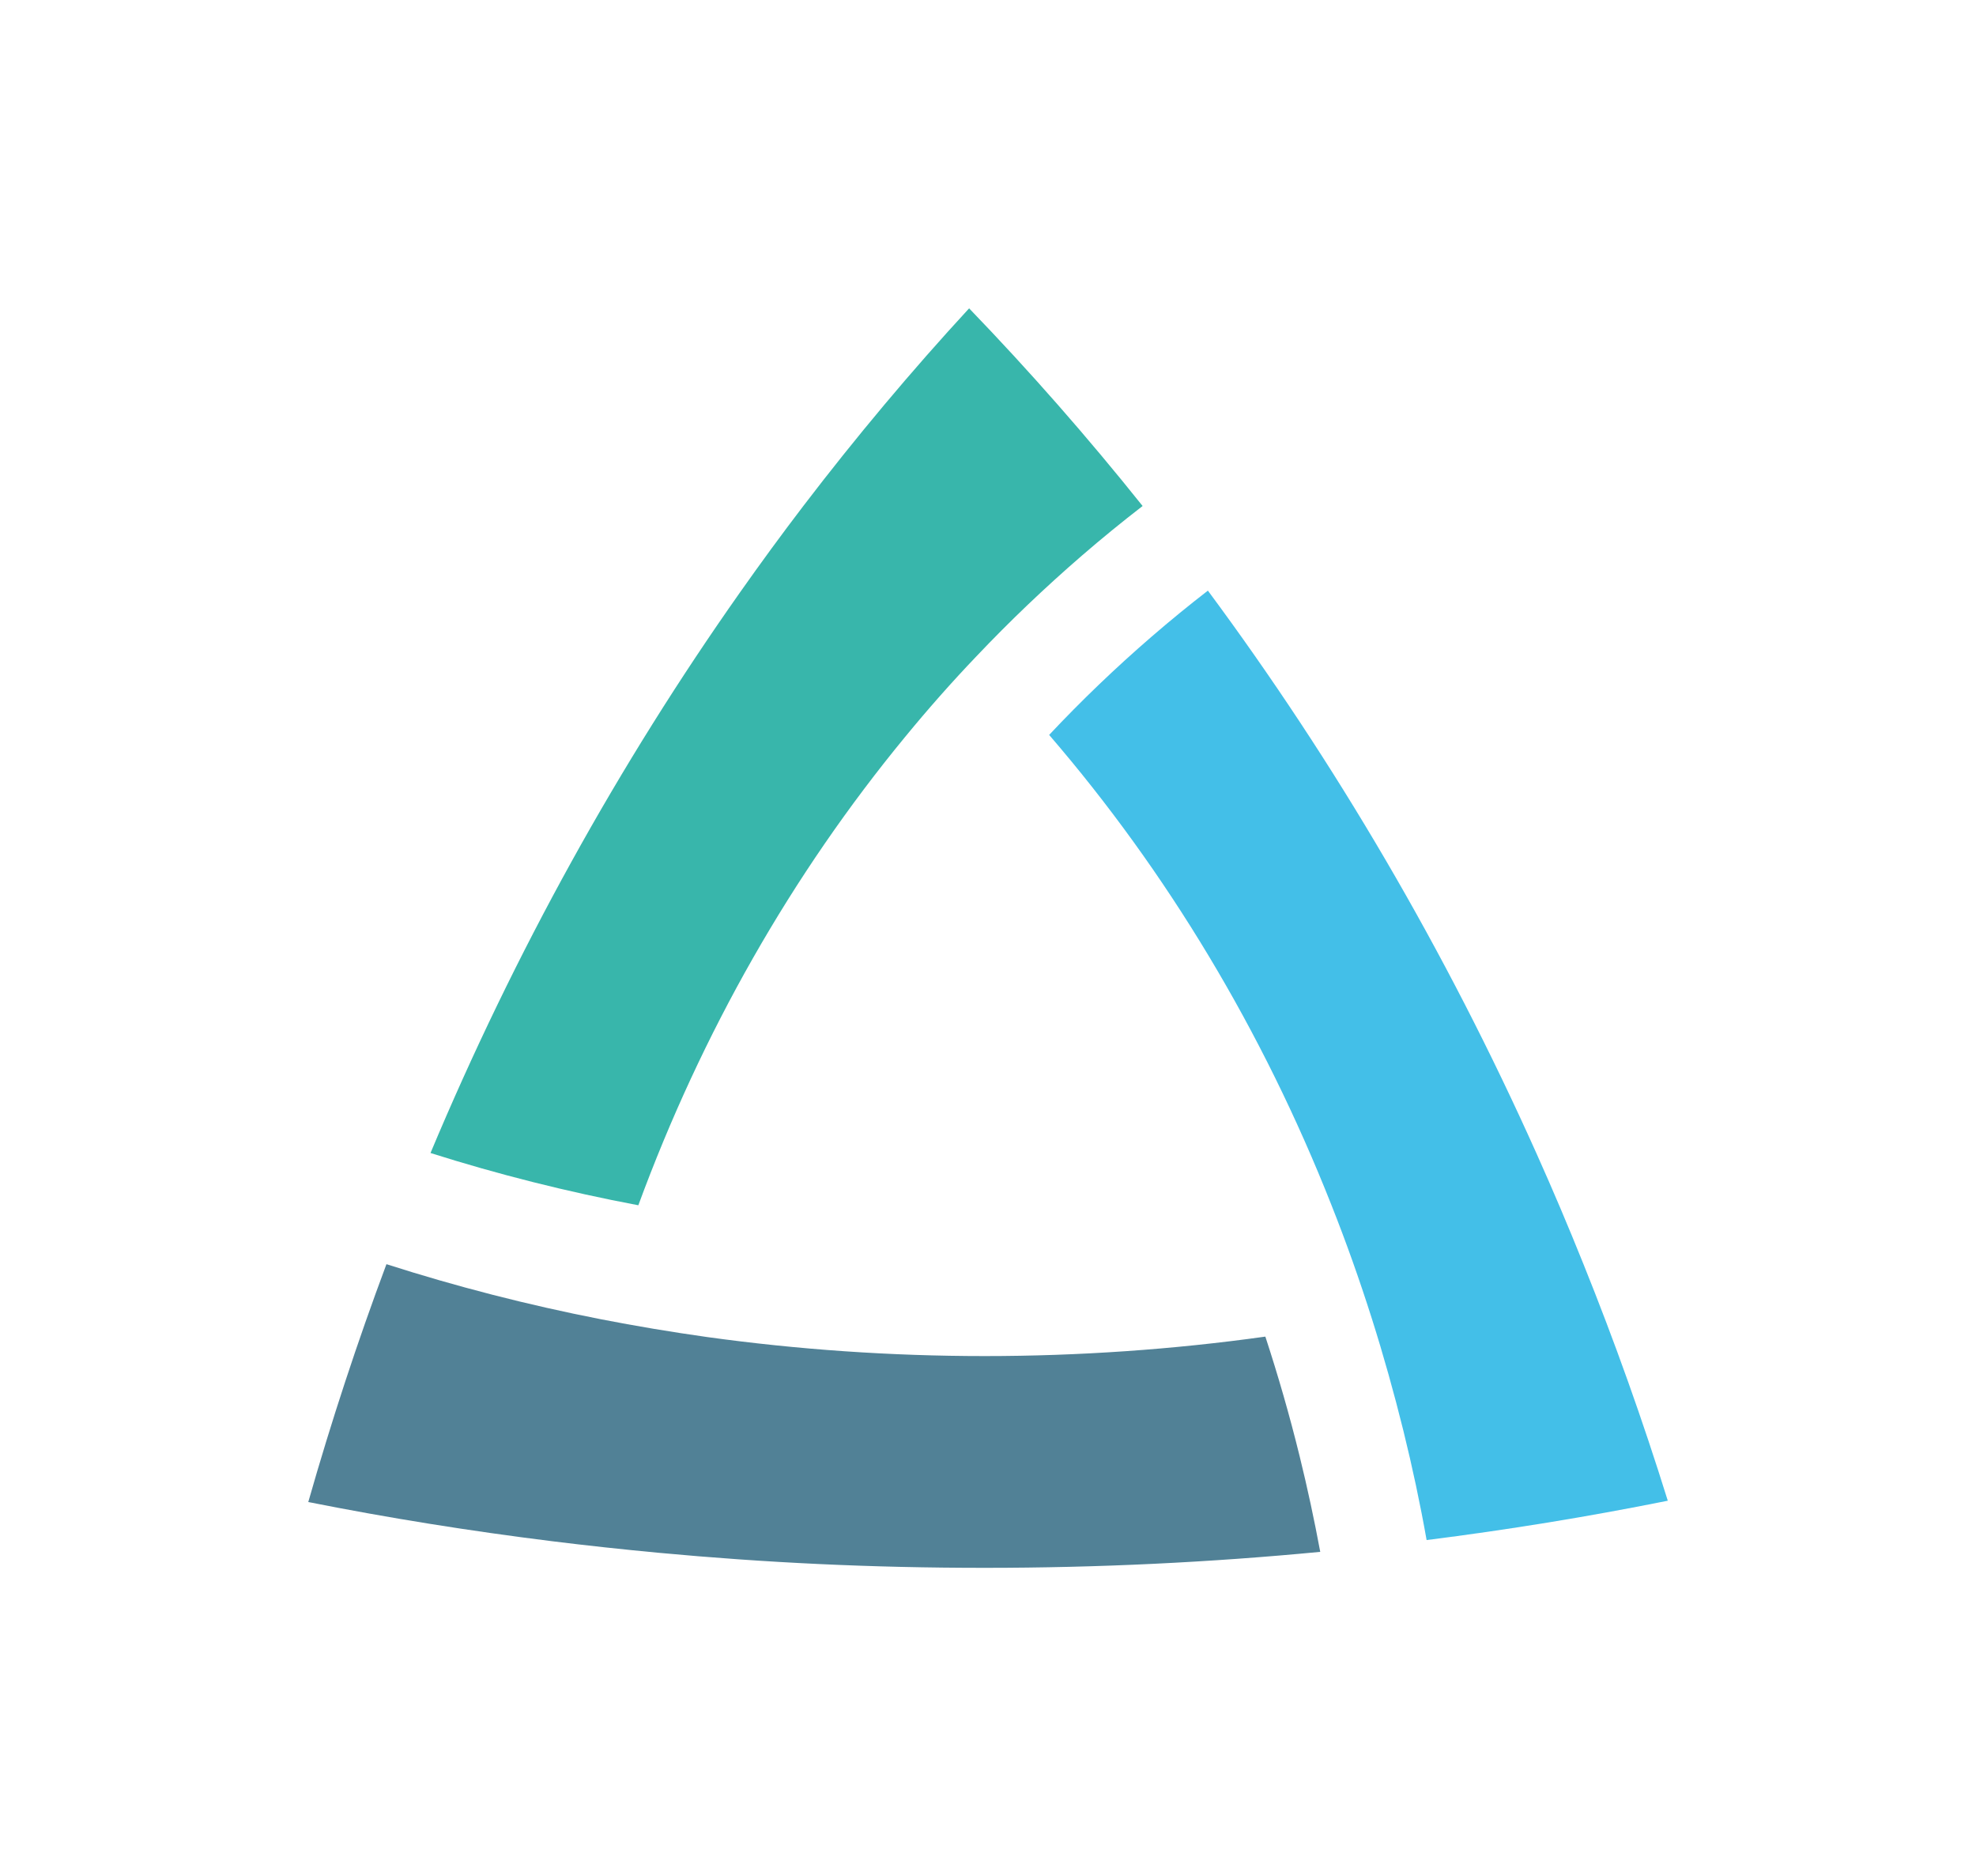 <?xml version="1.0" encoding="UTF-8"?> <svg xmlns="http://www.w3.org/2000/svg" xmlns:xlink="http://www.w3.org/1999/xlink" id="Calque_1" viewBox="0 0 330.11 313.37"><defs><style>.cls-1{fill:#518196;}.cls-2,.cls-3,.cls-4{fill:none;}.cls-5{fill:#43bfe8;}.cls-3{clip-path:url(#clippath);}.cls-6{fill:#38b6ab;}.cls-4{clip-path:url(#clippath-1);}</style><clipPath id="clippath"><rect class="cls-2" x="51.5" y="51.5" width="227.11" height="210.37"></rect></clipPath><clipPath id="clippath-1"><rect class="cls-2" x="51.5" y="51.5" width="227.11" height="210.37"></rect></clipPath></defs><g id="Illustration_86"><g class="cls-3"><g class="cls-4"><path class="cls-5" d="m278.61,250.66c-13.22,2.66-26.65,4.85-40.28,6.57-1.08-6.09-2.38-12.18-3.88-18.26-1.57-6.34-3.32-12.58-5.27-18.73-2.04-6.43-4.28-12.74-6.74-18.94-11.5-29.13-27.47-55.69-47.17-78.55,5.42-5.77,11.15-11.26,17.14-16.43,3.08-2.66,6.21-5.22,9.38-7.67,21.19,28.58,39.71,60.09,54.92,94.06,2.72,6.06,5.32,12.2,7.82,18.42,5.18,12.85,9.89,26.04,14.09,39.53"></path><path class="cls-1" d="m220.56,259.2c-18.38,1.76-37.09,2.67-56.05,2.67s-36.65-.85-54.55-2.52c-5.96-.56-11.88-1.2-17.76-1.93-13.77-1.71-27.35-3.89-40.7-6.54,3.86-13.54,8.22-26.78,13.06-39.73,11.64,3.73,23.6,6.81,35.83,9.2,5.85,1.14,11.77,2.13,17.73,2.97,15.17,2.1,30.68,3.18,46.39,3.18s31.54-1.1,46.88-3.25c2.14,6.53,4.06,13.19,5.73,19.99,1.31,5.32,2.45,10.64,3.44,15.96"></path><path class="cls-6" d="m190.89,84.51c-3.43,2.65-6.82,5.41-10.16,8.3-6.14,5.31-12.02,10.91-17.6,16.8-4.14,4.33-8.11,8.83-11.92,13.47-18.91,22.96-33.97,49.41-44.57,78.23-11.93-2.25-23.52-5.18-34.72-8.73,14.12-33.67,31.54-65.03,51.68-93.6,3.45-4.9,6.98-9.72,10.59-14.45,8.8-11.52,18.05-22.55,27.71-33.03,10.08,10.45,19.76,21.47,28.98,33.01"></path></g></g></g></svg> 